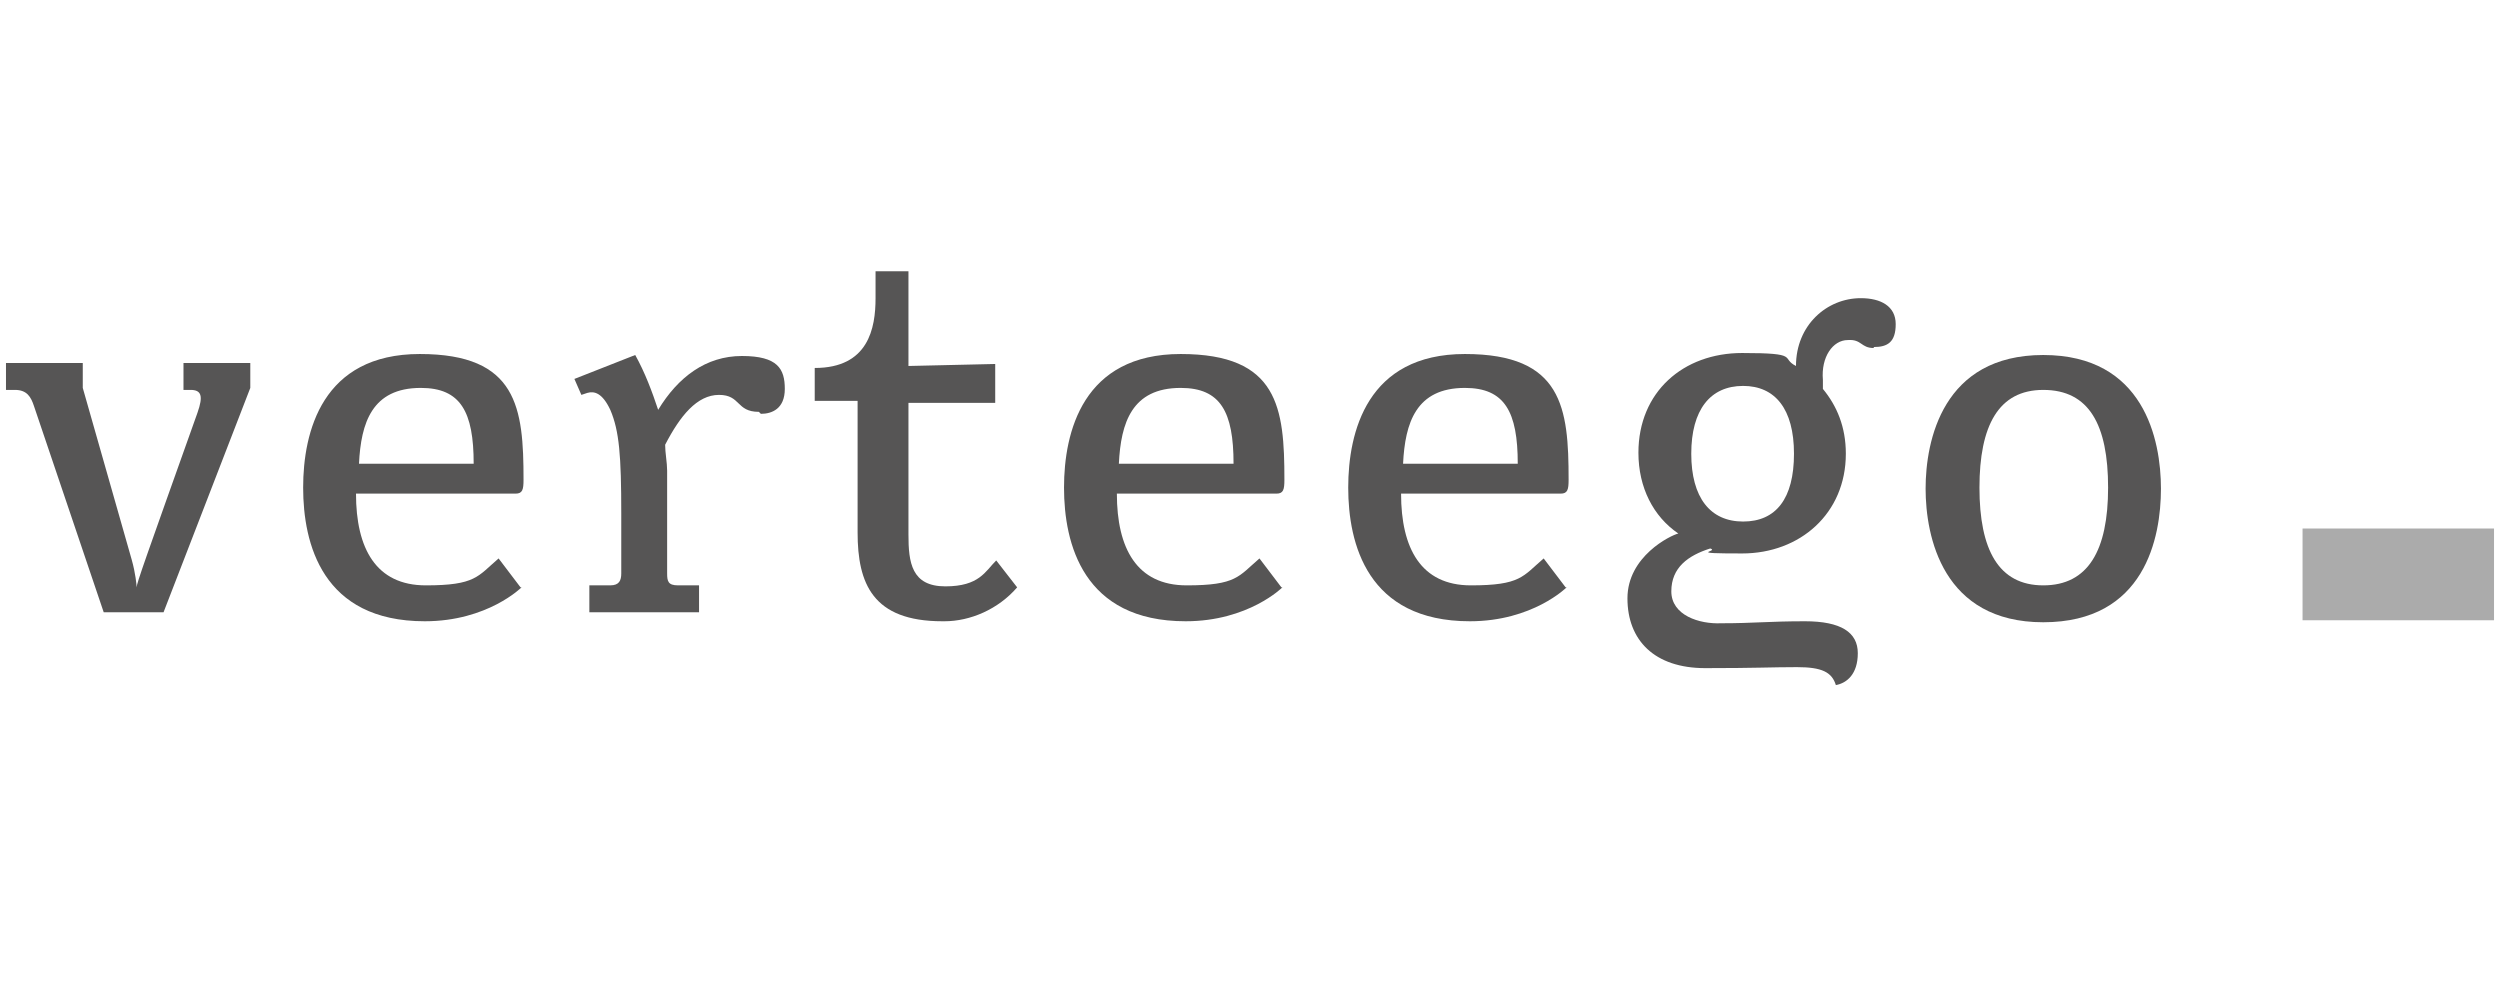 <?xml version="1.0" encoding="UTF-8"?>
<svg xmlns="http://www.w3.org/2000/svg" id="Calque_1" version="1.1" width="250.7" height="100.4" viewBox="0 0 250.7 100.4">
  <g>
    <g>
      <path d="M16.4,61.4h-6l-7-20.7c-.3-.9-.7-1.6-1.9-1.6h-.9v-2.7h7.7v2.5l4.9,17.2c.4,1.4.5,2.6.5,2.8,0-.4.9-2.9,6.1-17.5.6-1.7.4-2.3-.7-2.3h-.7v-2.7h6.7v2.5l-8.7,22.5Z" fill="#565555"></path>
      <path d="M42.2,38.9c-4.9,0-6,3.5-6.2,7.6h11.5c0-5.2-1.3-7.6-5.3-7.6M52.3,58.9s-3.4,3.4-9.7,3.4c-10.3,0-12.2-7.8-12.2-13.4s1.9-13.4,11.7-13.4,10.4,5.4,10.4,12.6h0c0,1-.1,1.4-.8,1.4h-16c0,5.5,2,9.2,7,9.2s5.2-.9,7.3-2.7l2.2,2.9Z" fill="#565555"></path>
      <path d="M76.1,41.3c-2.3,0-1.8-1.7-4-1.7s-3.9,2.1-5.4,5c0,.8.2,1.8.2,2.6v10.3c0,.8.1,1.2,1.1,1.2h2.1v2.7h-11v-2.7h2.1c.9,0,1.1-.5,1.1-1.2v-6c0-5.8-.2-8.3-1.1-10.4-.8-1.7-1.6-1.9-2.3-1.7l-.6.2-.7-1.6,6.1-2.4c1,1.8,1.7,3.7,2.3,5.5,2-3.3,4.8-5.4,8.4-5.4s4.3,1.3,4.3,3.3-1.3,2.5-2.4,2.5" fill="#565555"></path>
      <path d="M94.5,62.3c-7,0-8.5-3.8-8.5-8.9v-13.2h-4.3c0,.1,0-3.3,0-3.3,5.4,0,6.1-4,6.1-7v-2.7h3.3v9.5l8.7-.2v3.9h-8.7c0-.1,0,13.2,0,13.2,0,2.8.3,5.2,3.7,5.2s4-1.5,5.1-2.6l2.1,2.7c-1.9,2.2-4.7,3.4-7.3,3.4" fill="#565555"></path>
      <path d="M118.4,38.9c-4.9,0-6,3.5-6.2,7.6h11.5c0-5.2-1.3-7.6-5.3-7.6M128.6,58.9s-3.4,3.4-9.7,3.4c-10.3,0-12.2-7.8-12.2-13.4s1.9-13.4,11.7-13.4,10.4,5.4,10.4,12.6h0c0,1-.1,1.4-.8,1.4h-16c0,5.5,2,9.2,7,9.2s5.2-.9,7.3-2.7l2.2,2.9Z" fill="#565555"></path>
      <path d="M146.9,38.9c-4.9,0-6,3.5-6.2,7.6h11.5c0-5.2-1.3-7.6-5.3-7.6M157.1,58.9s-3.4,3.4-9.7,3.4c-10.3,0-12.2-7.8-12.2-13.4s1.9-13.4,11.7-13.4,10.4,5.4,10.4,12.6h0c0,1-.1,1.4-.8,1.4h-16c0,5.5,2,9.2,7,9.2s5.2-.9,7.3-2.7l2.2,2.9Z" fill="#565555"></path>
      <path d="M174.8,38.7c-3.3,0-5.2,2.4-5.2,6.8s1.9,6.8,5.2,6.8,5.1-2.3,5.1-6.8-1.9-6.8-5.1-6.8M187.9,34.9c-1.3,0-1.2-.9-2.6-.8-1.5,0-2.7,1.7-2.5,4,0,.3,0,.7,0,.9,1.4,1.7,2.3,3.8,2.3,6.5,0,6-4.6,10-10.4,10s-2.2-.2-3.2-.5c-2.2.7-3.9,1.9-3.9,4.3s2.8,3.3,5,3.2c3.3,0,4.8-.2,8.4-.2s5.3,1.1,5.3,3.2-1.1,3-2.2,3.2c-.4-1.3-1.4-1.8-3.9-1.8s-4.1.1-9.2.1-7.8-2.8-7.8-7,4.3-6.3,5.1-6.5c-2.5-1.7-4-4.6-4-8.1,0-6.1,4.5-10,10.4-10s3.8.5,5.4,1.3c0-4.1,3.1-6.8,6.5-6.8,2,0,3.5.8,3.5,2.6s-.8,2.3-2.2,2.3" fill="#565555"></path>
      <path d="M204.9,39.1c-4.5,0-6.4,3.6-6.4,9.8s1.9,9.8,6.4,9.8,6.5-3.5,6.5-9.8-1.9-9.8-6.5-9.8M204.9,62.4c-10.1,0-11.8-8.6-11.8-13.4s1.7-13.4,11.8-13.4,11.8,8.5,11.8,13.4-1.6,13.4-11.8,13.4" fill="#565555"></path>
    </g>
    <rect x="230.9" y="53" width="19.2" height="9.2" fill="#ababab"></rect>
  </g>
  <rect width="250.7" height="100.4" fill="none"></rect>
  <rect x="0" width="250.7" height="100.4" fill="none"></rect>
</svg>
